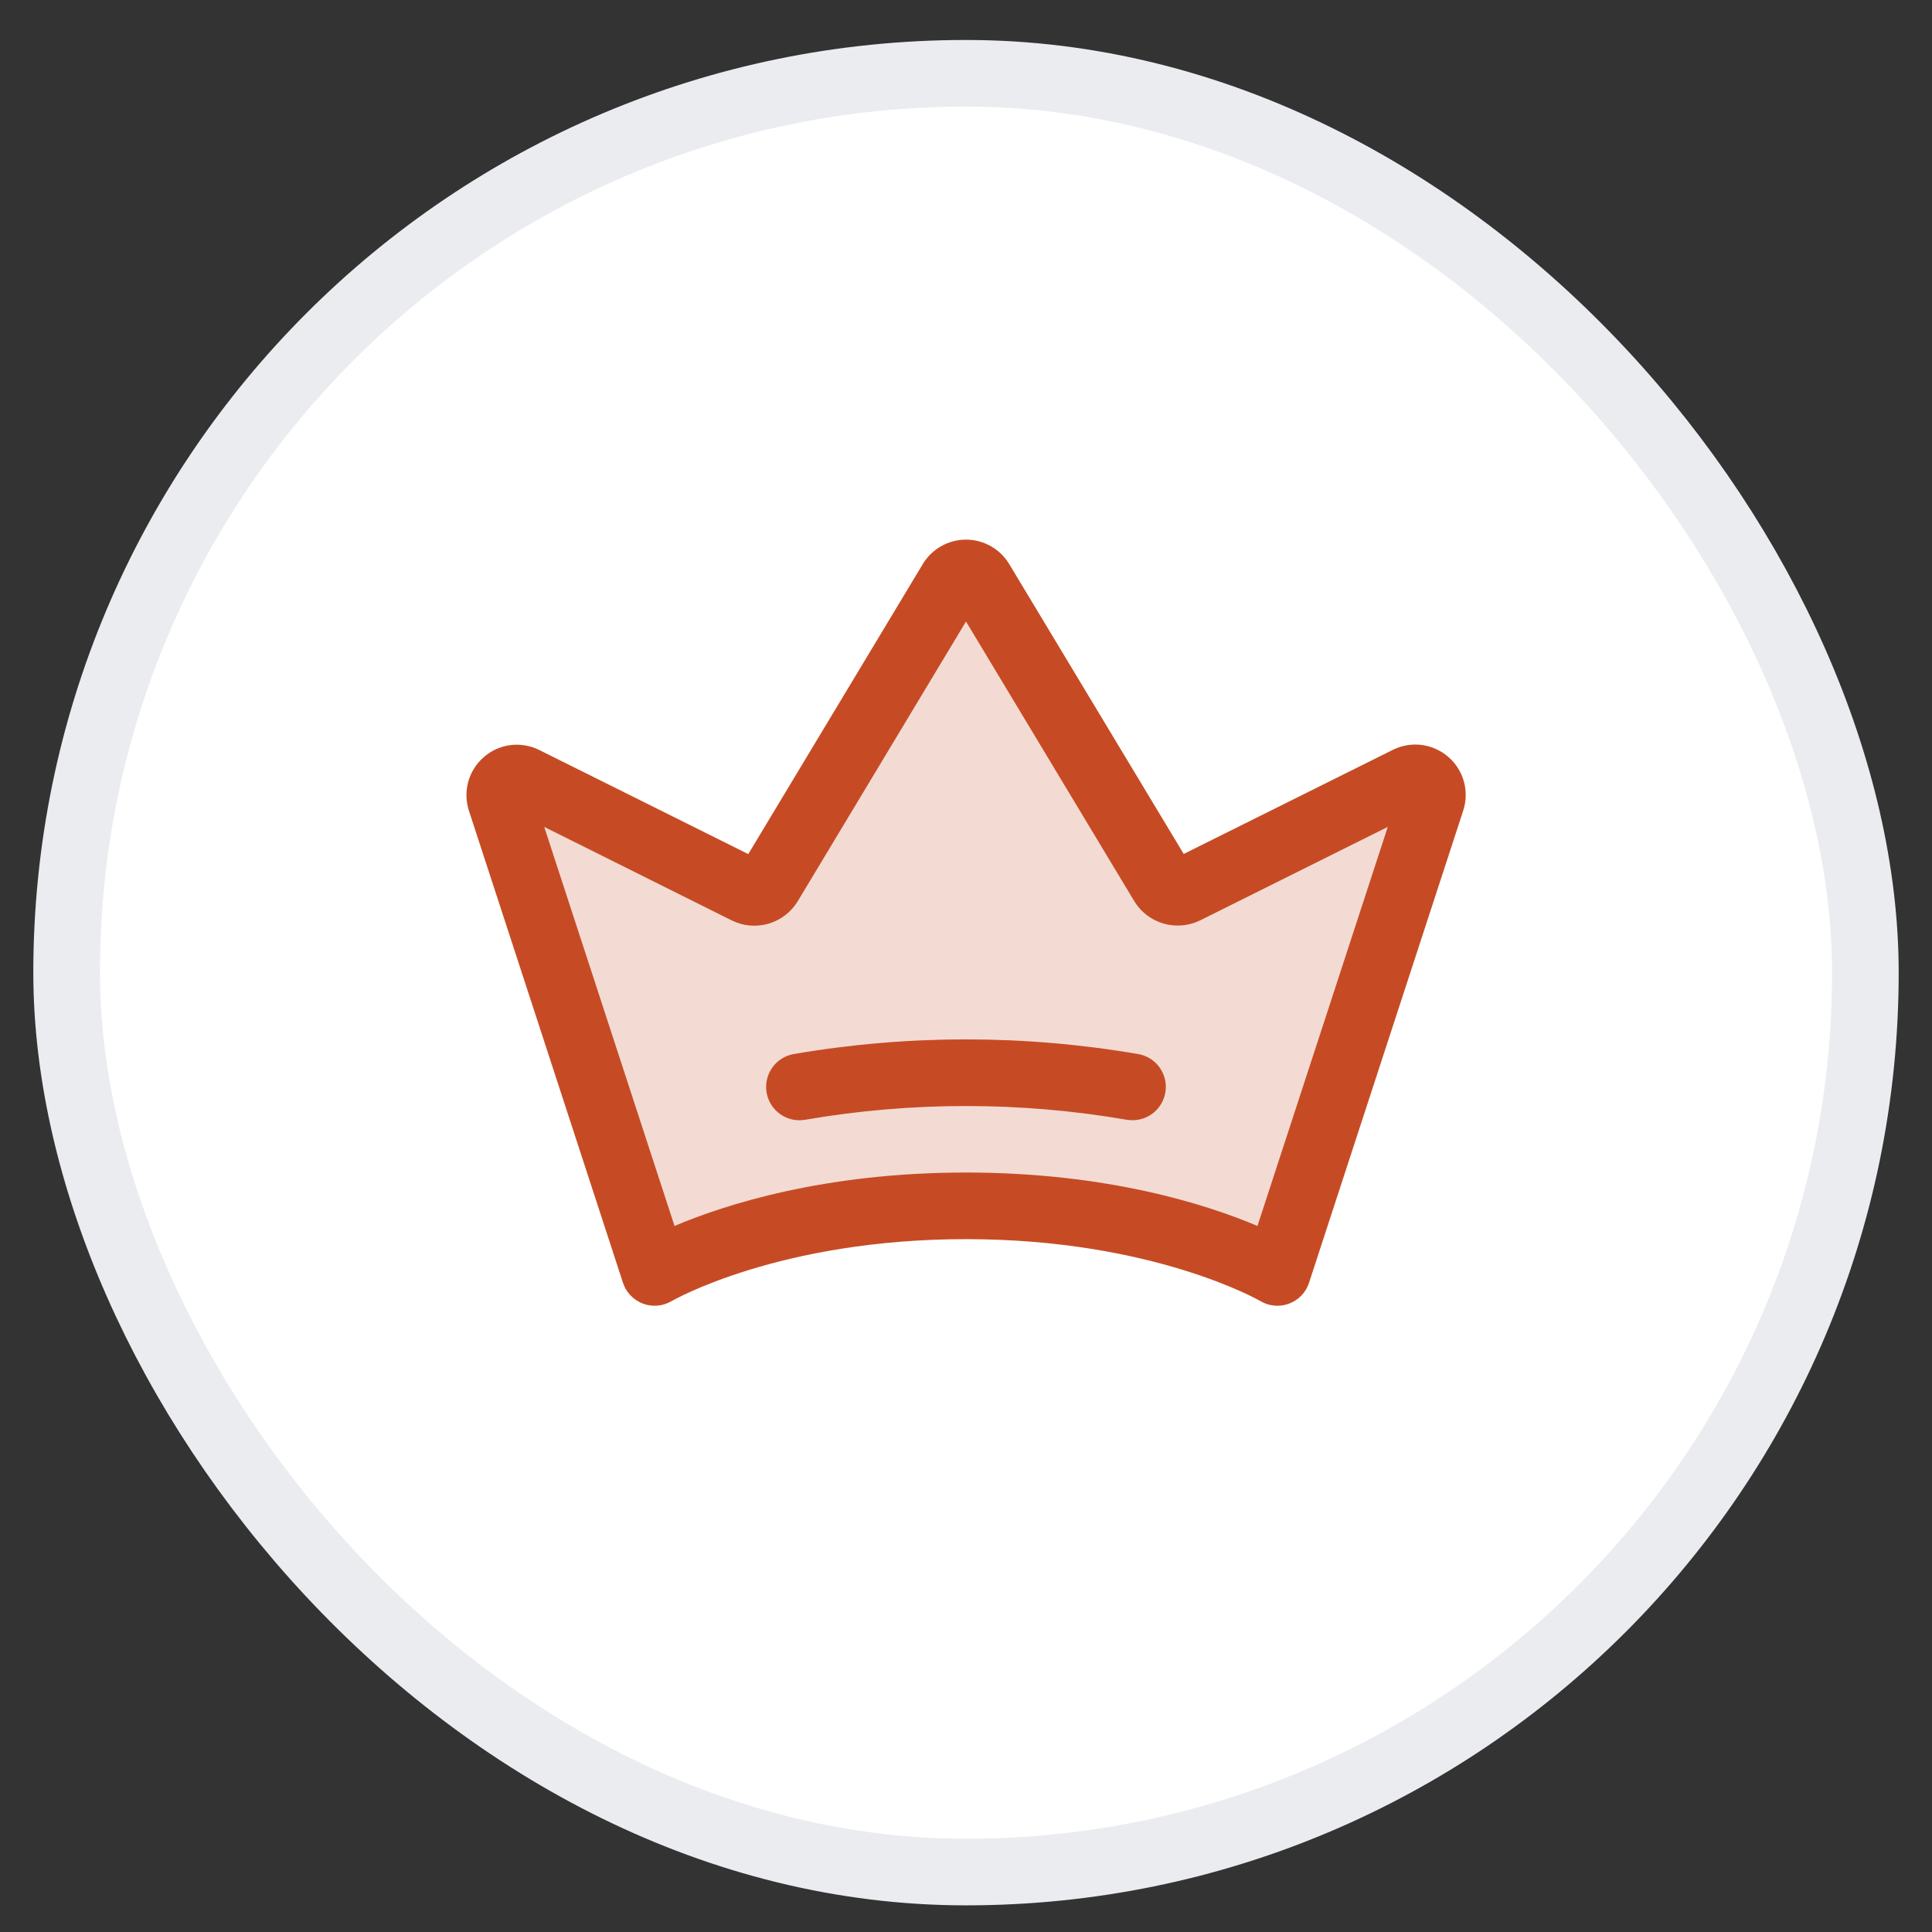 <svg width="29" height="29" viewBox="0 0 29 29" fill="none" xmlns="http://www.w3.org/2000/svg">
<rect x="0" y="0" width="29" height="29" fill="#333333" stroke="none"/>
<rect x="1" y="1.1" width="27" height="27" rx="13.5" fill="white"/>
<rect x="1" y="1.1" width="27" height="27" rx="13.5" stroke="#EAECF0"/>
<path opacity="0.2" d="M21.486 12.014L19.174 19.1C19.174 19.1 17.5 18.1 14.5 18.1C11.5 18.1 9.826 19.1 9.826 19.1L7.514 12.014C7.497 11.966 7.495 11.914 7.508 11.865C7.521 11.816 7.549 11.771 7.587 11.738C7.625 11.704 7.673 11.683 7.724 11.676C7.774 11.67 7.826 11.679 7.871 11.702L11.209 13.366C11.267 13.395 11.334 13.4 11.396 13.382C11.458 13.364 11.511 13.323 11.544 13.268L14.28 8.725C14.303 8.688 14.335 8.657 14.373 8.635C14.412 8.614 14.455 8.603 14.498 8.603C14.542 8.603 14.585 8.614 14.624 8.635C14.662 8.657 14.694 8.688 14.717 8.725L17.453 13.271C17.486 13.326 17.539 13.367 17.601 13.385C17.663 13.403 17.73 13.397 17.787 13.369L21.127 11.704C21.172 11.681 21.223 11.671 21.274 11.678C21.324 11.684 21.372 11.705 21.411 11.738C21.449 11.771 21.477 11.815 21.49 11.864C21.504 11.913 21.502 11.965 21.486 12.014Z" fill="#C64B24"/>
<path d="M21.74 11.362C21.627 11.264 21.488 11.201 21.339 11.182C21.191 11.163 21.04 11.189 20.906 11.256L17.768 12.818L15.148 8.466C15.081 8.355 14.986 8.262 14.872 8.198C14.759 8.134 14.63 8.1 14.5 8.1C14.37 8.1 14.241 8.134 14.128 8.198C14.014 8.262 13.919 8.355 13.852 8.466L11.232 12.82L8.095 11.258C7.961 11.191 7.811 11.166 7.663 11.184C7.515 11.203 7.376 11.265 7.264 11.363C7.151 11.46 7.069 11.589 7.029 11.732C6.989 11.876 6.993 12.028 7.039 12.17L9.351 19.255C9.374 19.326 9.413 19.391 9.465 19.445C9.517 19.499 9.58 19.541 9.65 19.568C9.72 19.594 9.795 19.604 9.87 19.598C9.945 19.591 10.017 19.568 10.081 19.53C10.097 19.521 11.695 18.6 14.5 18.6C17.305 18.6 18.903 19.521 18.918 19.529C18.982 19.568 19.054 19.591 19.129 19.598C19.204 19.605 19.279 19.595 19.349 19.568C19.42 19.542 19.483 19.5 19.535 19.446C19.587 19.392 19.626 19.326 19.649 19.255L21.962 12.172C22.009 12.03 22.014 11.877 21.974 11.733C21.935 11.589 21.853 11.46 21.74 11.362ZM18.875 18.402C18.125 18.084 16.63 17.6 14.5 17.6C12.37 17.6 10.875 18.084 10.125 18.402L8.169 12.412L10.986 13.817C11.157 13.901 11.353 13.918 11.535 13.865C11.718 13.812 11.874 13.692 11.973 13.53L14.5 9.329L17.027 13.529C17.126 13.691 17.282 13.81 17.465 13.863C17.647 13.916 17.843 13.899 18.013 13.816L20.831 12.412L18.875 18.402ZM17.492 16.402C17.471 16.517 17.411 16.622 17.321 16.698C17.231 16.773 17.117 16.815 17 16.815C16.971 16.815 16.941 16.812 16.913 16.808C15.315 16.533 13.683 16.533 12.086 16.808C11.956 16.831 11.821 16.801 11.713 16.725C11.604 16.649 11.53 16.532 11.507 16.402C11.484 16.271 11.514 16.137 11.59 16.028C11.666 15.919 11.782 15.845 11.912 15.822C13.624 15.528 15.374 15.528 17.086 15.822C17.217 15.845 17.333 15.919 17.409 16.027C17.485 16.136 17.515 16.27 17.492 16.4L17.492 16.402Z" fill="#C64B24"/>
</svg>
